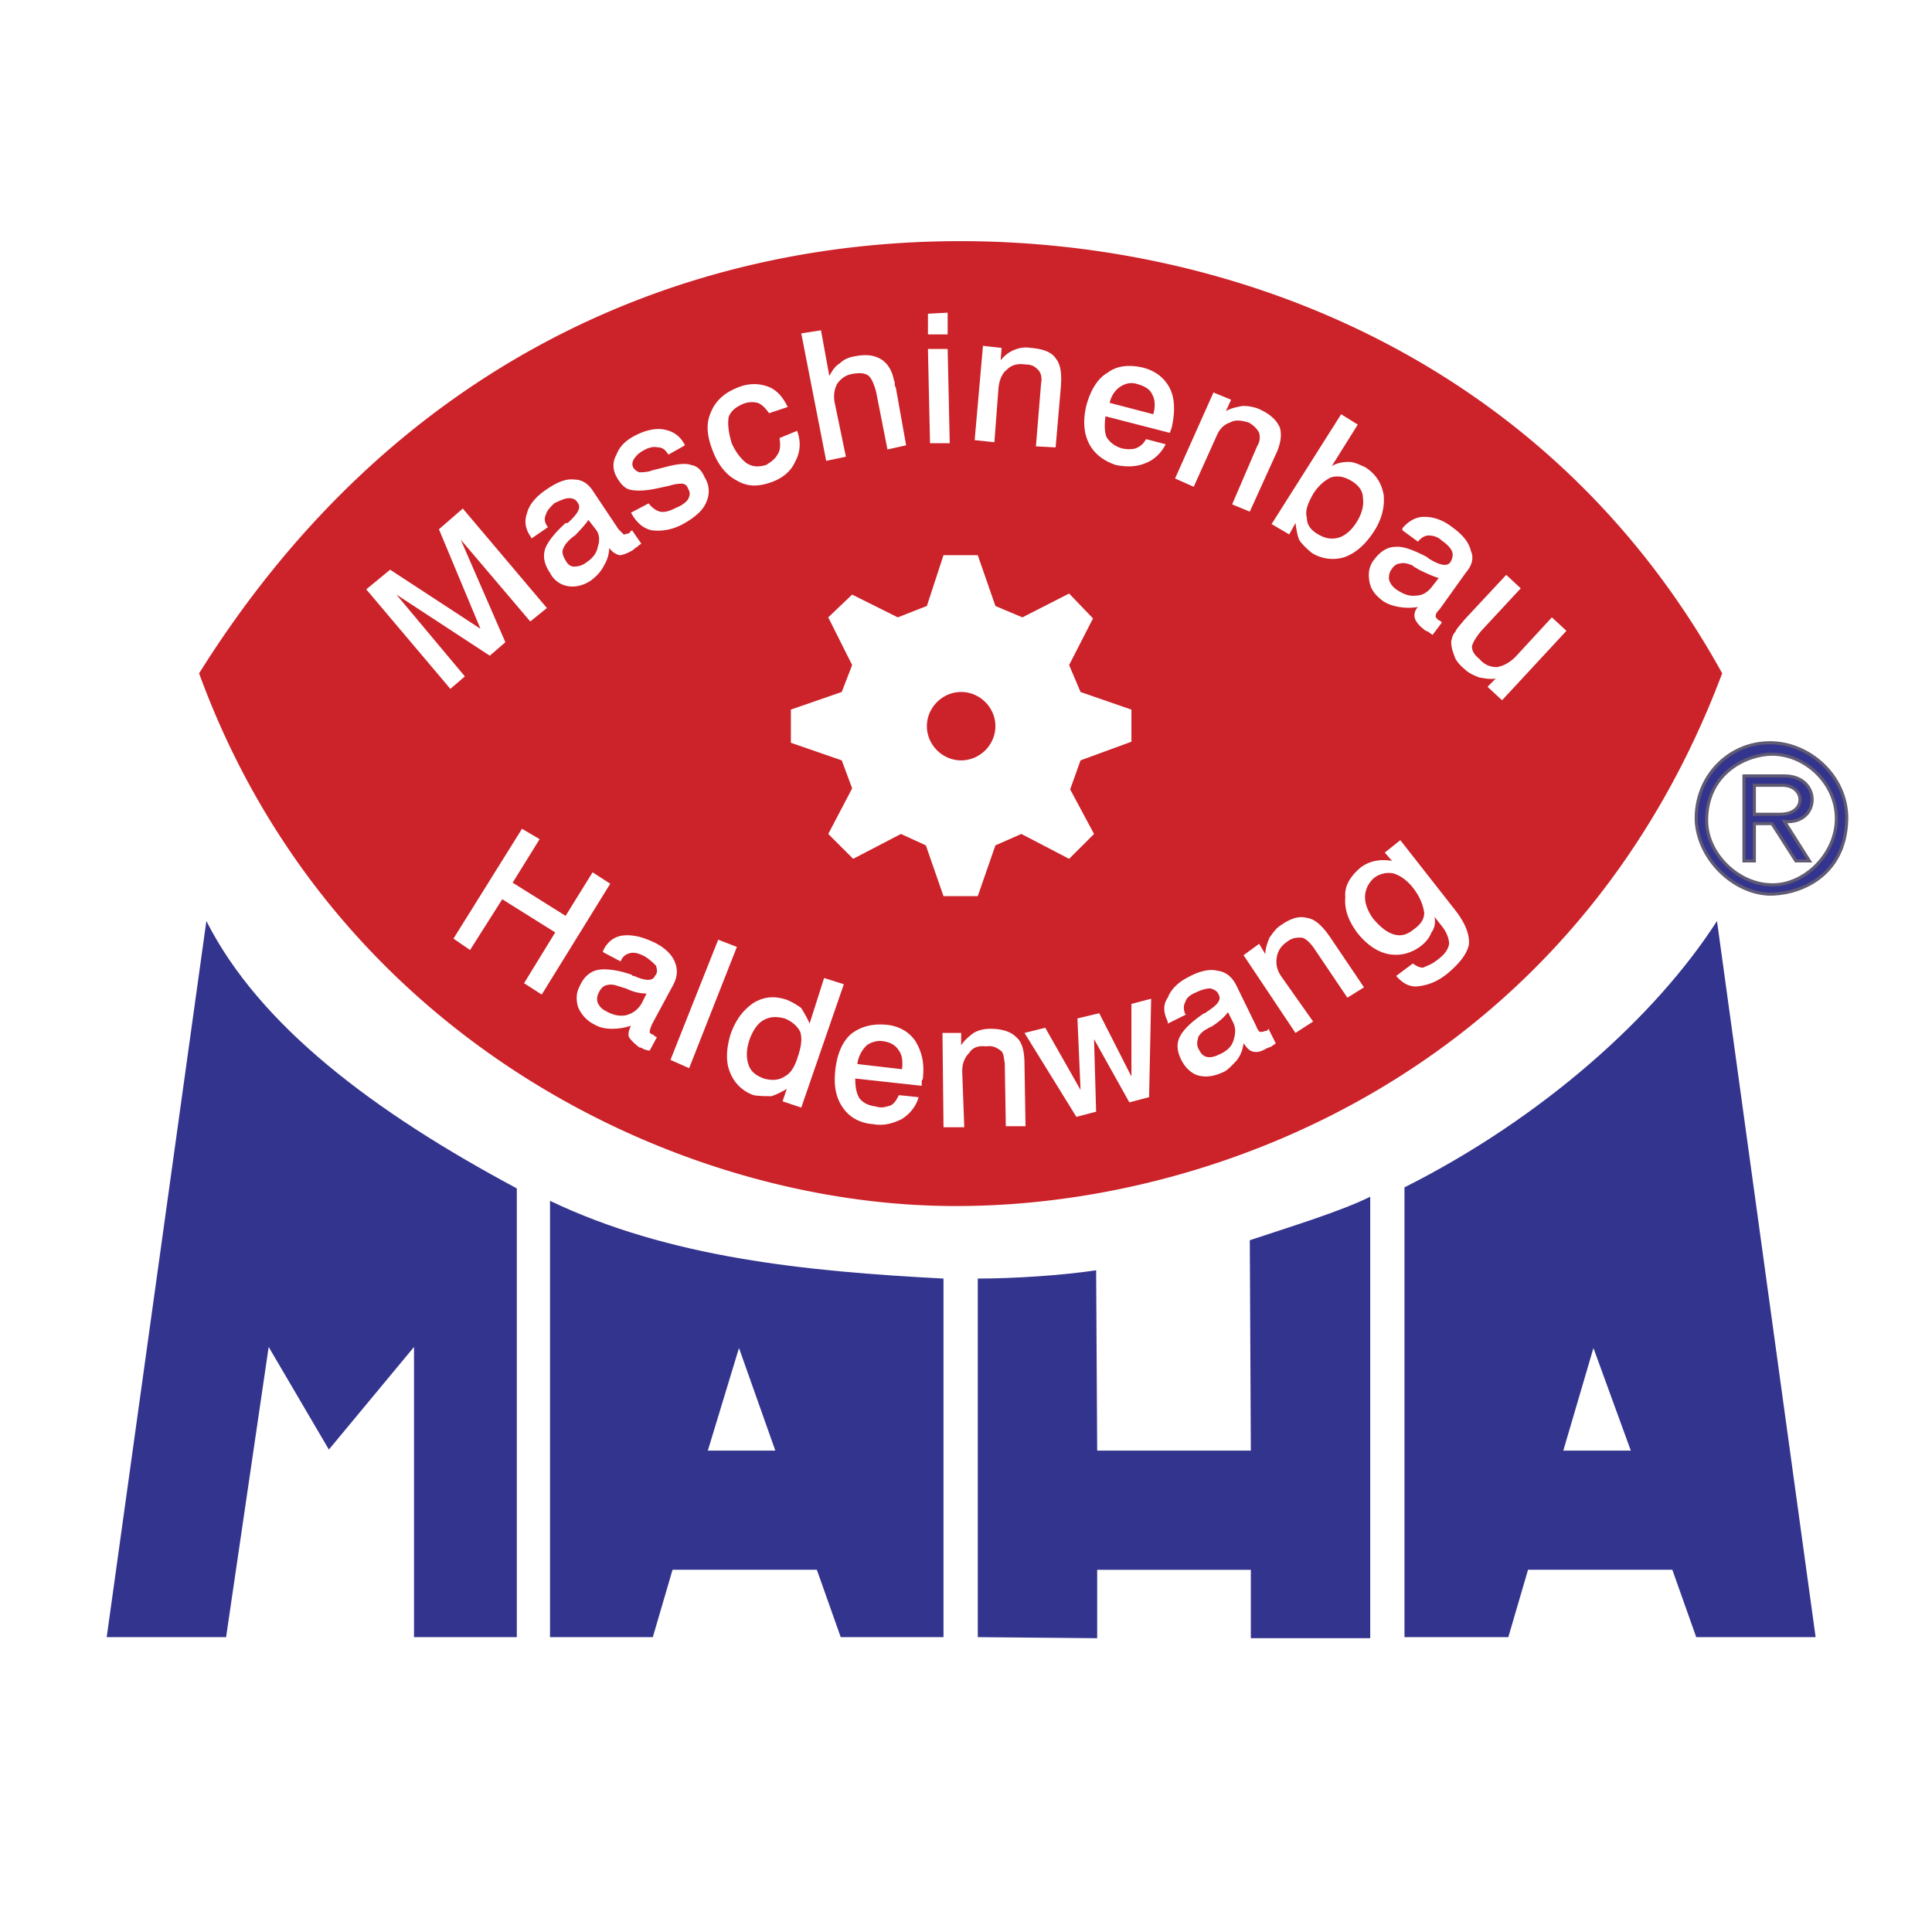 <svg xmlns="http://www.w3.org/2000/svg" width="2500" height="2500" viewBox="0 0 192.756 192.756"><g fill-rule="evenodd" clip-rule="evenodd"><path fill="#fff" d="M0 0h192.756v192.756H0V0z"/><path d="M171.822 67.177c-14.709 39.084-49.928 53.043-76.031 53.147-27.864.207-62.668-16.75-75.927-53.147C39.442 35.951 68.238 24.06 95.792 24.06c27.552 0 58.835 11.994 76.03 43.117zm-135.28-8.376l2.382-1.964 9.011 5.894-4.143-9.926 2.382-2.068 8.391 9.926-1.658 1.344-6.94-8.169 4.454 10.237-1.553 1.344-9.322-6.101 6.836 8.168-1.45 1.241-8.39-9.926zm22.166-6.926c-.207.31-.725.93-1.347 1.551a3.777 3.777 0 0 0-.622.518c-.311.31-.518.619-.622 1.034 0 .31.104.621.311.93.207.414.518.621.829.621.414 0 .829-.104 1.243-.414.62-.413 1.036-.931 1.139-1.551.207-.619.207-1.24-.208-1.757l-.723-.932zm2.072 2.791c0 .621-.208 1.241-.519 1.758-.31.62-.725 1.034-1.243 1.448-.725.517-1.554.724-2.279.621a2.43 2.43 0 0 1-1.865-1.345c-.518-.724-.725-1.55-.518-2.275.208-.724.932-1.654 2.072-2.688h.207c1.036-.931 1.347-1.551 1.036-1.964-.208-.414-.518-.518-.932-.518-.311 0-.829.207-1.451.518-.414.413-.724.723-.829 1.137-.207.414-.103.827.208 1.241l-1.657 1.137v-.104c-.621-.827-.725-1.654-.414-2.481.207-.827.933-1.653 1.864-2.274 1.036-.724 1.969-1.137 2.797-1.034.829 0 1.45.415 1.968 1.241l2.486 3.722.518.518c.207 0 .312-.104.519-.104l.104-.104c0-.104.104-.104.208-.207l.931 1.344c-.207.103-.31.207-.415.31-.206.104-.31.208-.414.311-.518.31-1.035.517-1.346.517-.414-.105-.726-.311-1.036-.725zm7.562-10.237l-1.658.931c-.311-.516-.622-.724-1.036-.724-.413-.103-.932 0-1.45.311a2.44 2.44 0 0 0-.932.827c-.207.31-.207.62-.104.827.104.206.311.413.622.517.311 0 .828 0 1.346-.207l1.243-.31c1.14-.311 2.072-.414 2.589-.208.622.104 1.036.518 1.347 1.242.518.827.518 1.757.103 2.585-.311.723-1.139 1.447-2.278 2.068-1.14.62-2.175.723-3.108.62-.932-.207-1.554-.827-2.071-1.758l1.761-.93c.311.413.725.723 1.14.827.518.103 1.036-.104 1.657-.414.518-.207.932-.517 1.14-.827.207-.414.207-.724 0-1.034-.104-.31-.208-.413-.518-.516-.311 0-.725 0-1.347.207l-1.45.31c-1.036.207-1.865.207-2.382.104-.622-.104-1.036-.62-1.347-1.137-.519-.827-.519-1.654-.104-2.378.311-.827.932-1.448 1.968-1.963 1.035-.518 2.071-.725 2.9-.518.933.204 1.554.721 1.969 1.548zm10.254-3.825l-1.864.621c-.311-.414-.621-.827-1.139-1.034a2.37 2.37 0 0 0-1.451.104c-.725.31-1.243.723-1.45 1.344-.104.724 0 1.551.311 2.585.415.93.933 1.551 1.45 1.964.623.414 1.244.414 1.969.207.518-.31.932-.62 1.139-1.034.311-.413.311-1.034.207-1.654l1.761-.724c.414 1.138.311 2.171-.208 3.102-.414.93-1.243 1.654-2.486 2.068s-2.279.414-3.315-.207c-1.036-.517-1.865-1.552-2.381-2.895-.622-1.552-.726-2.792-.208-3.93.415-1.034 1.243-1.861 2.486-2.378 1.14-.517 2.176-.517 3.108-.207.932.31 1.553 1.034 2.071 2.068zm1.347-7.341l1.968-.31.829 4.549c.311-.517.518-.931 1.036-1.241.414-.414.932-.621 1.554-.725 1.139-.207 1.864-.103 2.59.311.621.414 1.036 1.034 1.243 1.964 0 0 0 .103.104.31 0 .207 0 .414.104.518l1.035 5.79-1.864.415-1.139-5.791c-.208-.724-.415-1.241-.726-1.551-.415-.311-.933-.311-1.554-.208-.725.104-1.139.414-1.554.931-.311.517-.414 1.137-.311 1.861l1.14 5.48-1.968.414-2.487-12.717zm12.637 1.55h1.968l.207 9.41h-1.967l-.208-9.41zm0-3.515l1.968-.104v2.171H92.58v-2.067zm13.258 7.341l-.518 5.997-1.967-.103.518-6.307c.104-.517 0-1.035-.311-1.344-.311-.311-.621-.518-1.244-.518-.725-.103-1.346 0-1.863.518-.414.309-.725.93-.828 1.757l-.416 5.48-1.967-.208.828-9.409 1.865.207-.104 1.241a3.355 3.355 0 0 1 1.346-1.035c.518-.207 1.037-.311 1.658-.207 1.242.103 2.07.414 2.484 1.035.519.621.624 1.551.519 2.896zm10.877 4.549l-6.422-1.654c-.104.827-.104 1.55.104 2.067.311.518.83.931 1.555 1.138.518.104.932.104 1.346 0 .518-.207.83-.517 1.037-.931l1.967.517c-.414.827-1.139 1.551-1.967 1.861-.934.414-1.969.414-3.004.207-1.244-.414-2.176-1.137-2.695-2.17-.518-1.035-.621-2.378-.205-3.929.414-1.448 1.139-2.585 2.07-3.103.934-.724 2.176-.827 3.523-.516 1.242.31 2.174 1.034 2.691 2.067.52 1.035.52 2.378.207 3.826 0 .104-.104.311-.207.62zm-1.656-1.86c.207-.724.207-1.448-.104-1.965-.207-.516-.727-.827-1.451-1.034-.621-.207-1.139-.103-1.656.207-.518.311-.934.827-1.141 1.654l4.352 1.138zm12.119 4.238l-2.486 5.48-1.762-.724 2.488-5.79c.311-.518.311-.931.205-1.344-.205-.413-.518-.724-1.035-1.034-.725-.207-1.346-.31-1.865 0-.621.207-1.035.621-1.346 1.344l-2.279 5.067-1.863-.827 3.832-8.582 1.76.723-.518 1.138c.518-.31 1.141-.414 1.658-.517.621 0 1.139.103 1.656.31 1.141.518 1.762 1.138 2.072 1.862.207.724.104 1.654-.517 2.894zm7.767 2.482c-.828-.517-1.449-.62-2.174-.413-.623.31-1.244.827-1.762 1.654-.518.931-.828 1.654-.621 2.378 0 .724.414 1.241 1.139 1.655.727.413 1.348.516 2.072.309.621-.206 1.244-.723 1.76-1.55.52-.828.727-1.654.623-2.378 0-.724-.414-1.241-1.037-1.655zm-1.138-6.72l1.658 1.034-2.59 4.136c.518-.311 1.139-.414 1.656-.414.623 0 1.141.31 1.658.517 1.139.724 1.658 1.655 1.865 2.792.104 1.241-.207 2.482-1.037 3.722-.828 1.241-1.76 2.068-2.9 2.482a3.955 3.955 0 0 1-3.211-.415c-.518-.413-.932-.827-1.242-1.24-.209-.414-.311-1.035-.414-1.759l-.623 1.138-1.76-1.034 6.94-10.959zm9.736 16.337c-.414-.104-1.139-.413-1.967-.827-.311-.207-.621-.31-.621-.414-.52-.207-.934-.311-1.244-.207-.311 0-.621.207-.828.517-.311.414-.311.724-.311 1.033.104.414.311.725.725 1.034.621.415 1.242.725 1.969.621.621 0 1.139-.311 1.553-.827l.724-.93zm-2.07 2.895a5.613 5.613 0 0 1-1.865 0c-.621-.103-1.242-.31-1.658-.621-.828-.62-1.242-1.241-1.346-2.067-.104-.724 0-1.448.518-2.068.623-.827 1.346-1.241 2.072-1.241.725-.103 1.863.311 3.211 1.035l.104.103c1.141.724 1.865.827 2.176.413.207-.31.311-.724.207-1.034-.104-.31-.414-.724-1.035-1.137-.416-.414-.934-.518-1.348-.518-.311 0-.725.206-1.035.62l-1.555-1.137v-.207c.621-.724 1.348-1.138 2.176-1.138.932 0 1.865.311 2.797 1.034 1.139.827 1.658 1.551 1.865 2.378.309.724.102 1.447-.52 2.171l-2.588 3.619c-.312.31-.416.517-.416.723 0 .104.104.208.311.414h.105l.207.207-.934 1.241c-.104-.104-.311-.207-.414-.31-.207-.104-.311-.104-.518-.311-.414-.31-.725-.724-.83-1.034a1.16 1.16 0 0 1 .313-1.135zm8.804-3.206l1.449 1.344-3.936 4.239c-.518.621-.828 1.139-.934 1.552 0 .414.207.828.727 1.241.518.62 1.139.827 1.76.827.623-.103 1.244-.413 1.865-1.034l3.625-3.93 1.451 1.344-6.422 6.928-1.451-1.344.828-.827c-.518.103-1.035 0-1.656-.104-.52-.207-1.035-.413-1.451-.827-.518-.413-.932-.93-1.035-1.344-.207-.517-.311-.931-.311-1.448.104-.31.104-.62.414-.93.104-.311.518-.725.932-1.241l4.145-4.446zM95.895 69.039c1.865 0 3.417 1.551 3.417 3.412s-1.553 3.413-3.417 3.413c-1.864 0-3.419-1.551-3.419-3.413 0-1.862 1.555-3.412 3.419-3.412zm-16.988 1.757v3.309l5.076 1.758 1.036 2.792-2.383 4.549 2.486 2.482 4.765-2.482 2.486 1.138 1.76 5.066h3.419l1.76-5.066 2.59-1.138 4.766 2.482 2.486-2.482-2.383-4.446 1.035-2.895 5.076-1.861v-3.205l-5.076-1.758-1.139-2.688 2.383-4.653-2.383-2.481-4.66 2.377-2.695-1.137-1.76-5.067h-3.419l-1.658 5.067-2.9 1.137-4.557-2.274-2.383 2.274 2.383 4.757-1.036 2.688-5.075 1.757zM52.08 82.687l1.761 1.034-2.693 4.343 5.283 3.309 2.692-4.343 1.762 1.138-6.838 11.062-1.761-1.137 3.108-5.066-5.283-3.309-3.212 5.066-1.656-1.138 6.837-10.959zm12.428 16.44c-.518 0-1.242-.104-2.071-.516-.414-.104-.621-.207-.725-.207-.518-.207-.829-.207-1.243-.104-.311.104-.517.311-.725.723-.208.414-.208.725-.104 1.035.207.414.414.619.829.826.725.414 1.347.518 1.968.414.725-.207 1.139-.518 1.554-1.137l.517-1.034zm-1.552 3.205a5.878 5.878 0 0 1-1.865.311c-.621 0-1.243-.104-1.76-.412a3.404 3.404 0 0 1-1.658-1.758c-.208-.725-.208-1.449.208-2.172.414-.932 1.139-1.447 1.864-1.551.725-.104 1.864 0 3.315.516 0 .104.103.104.207.104 1.14.518 1.864.518 2.072 0 .31-.311.207-.723.103-1.033-.206-.207-.621-.621-1.139-.93-.621-.311-1.036-.414-1.45-.311-.415.104-.725.311-.933.827l-1.761-.93v-.103c.414-.931 1.139-1.448 1.968-1.552.933-.103 1.864.104 3.003.621 1.14.516 1.865 1.241 2.176 1.964.311.725.311 1.447-.104 2.275l-2.175 4.033c-.104.309-.207.516-.207.723 0 .104.104.207.415.311 0 0 0 .104.103.104 0 0 .103.104.207.104l-.725 1.344c-.208 0-.414-.104-.518-.104-.207-.104-.311-.207-.518-.207-.518-.414-.829-.723-1.036-1.033-.103-.313.001-.727.208-1.141zm8.7-8.581l1.865.723-4.765 12.098-1.864-.826 4.764-11.995zm6.63 7.858c-.829-.207-1.45-.207-2.175.207-.518.311-1.036 1.033-1.347 1.965-.312.93-.312 1.758-.104 2.377.207.725.725 1.137 1.554 1.447.725.207 1.45.207 2.071-.205.622-.311 1.036-1.035 1.347-2.068.311-.932.414-1.758.208-2.379-.311-.621-.829-1.033-1.554-1.344zm3.936-4.033l1.968.621-4.247 12.305-1.865-.621.415-1.24c-.518.311-1.139.621-1.554.725-.518 0-1.243 0-1.761-.104a3.88 3.88 0 0 1-2.382-2.379c-.415-1.033-.311-2.379.103-3.723.518-1.447 1.243-2.379 2.279-3.102 1.036-.621 2.071-.725 3.314-.311a6.615 6.615 0 0 1 1.45.828c.312.516.622 1.033.829 1.551l1.451-4.55zm9.737 10.754l-6.63-.725c0 .828.104 1.449.414 1.965.415.518.933.725 1.659.828.621.207 1.035 0 1.45-.104.414-.207.621-.621.828-1.033l1.967.205c-.207.828-.828 1.654-1.657 2.172-.828.414-1.761.725-2.9.518-1.347-.104-2.383-.725-3.003-1.654-.726-1.035-.933-2.275-.726-3.93.208-1.551.726-2.688 1.554-3.412.933-.725 2.072-1.033 3.418-.93 1.347.102 2.383.723 3.004 1.654.622 1.033.932 2.17.724 3.824-.102 0-.102.207-.102.518v.104zm-1.968-1.654c.104-.826 0-1.447-.311-1.861-.311-.518-.828-.826-1.554-.93-.622-.104-1.243.104-1.658.412a3.195 3.195 0 0 0-.933 1.861l4.456.518zm12.224-.414l.102 6.102h-1.967l-.104-6.309c-.104-.516-.104-1.033-.414-1.24-.414-.311-.83-.518-1.451-.414-.725-.104-1.346.104-1.657.621-.518.518-.725 1.137-.725 1.861l.207 5.584h-2.072l-.103-9.41h1.864v1.24c.311-.516.829-.93 1.244-1.24.518-.311 1.139-.414 1.656-.414 1.244 0 2.072.311 2.59.828.623.517.83 1.447.83 2.791zm0-3.205l2.07-.518 3.521 6.205-.311-7.135 2.176-.518 3.211 6.309v-7.238l1.969-.518-.207 9.822-1.969.518-3.521-6.307.207 7.238-1.969.516-5.177-8.374zm20.301-2.069c-.311.414-.828.932-1.656 1.447-.311.104-.518.311-.621.311-.416.311-.727.621-.727.932-.104.311-.104.723.104 1.033.207.414.414.621.727.725.414.104.828 0 1.242-.207.725-.311 1.242-.725 1.451-1.344.207-.621.309-1.242 0-1.861l-.52-1.036zm1.554 3.102c-.104.725-.311 1.242-.727 1.76-.414.412-.828.93-1.346 1.137-.932.414-1.656.518-2.486.309-.621-.205-1.242-.723-1.656-1.549-.414-.828-.52-1.656-.104-2.379.311-.621 1.139-1.447 2.383-2.275.104 0 .104 0 .207-.104 1.139-.723 1.553-1.24 1.242-1.758-.104-.311-.414-.516-.828-.619-.311 0-.83.104-1.451.412-.518.207-.932.518-1.035.932-.207.311-.207.826 0 1.242h.104l-1.865.93v-.207c-.414-.828-.518-1.654 0-2.379.311-.826 1.037-1.551 2.072-2.068 1.139-.619 2.176-.826 2.9-.619.828.102 1.449.619 1.863 1.447l1.969 4.031c.105.311.311.621.416.621.102 0 .309 0 .516-.104h.105c.104 0 .104-.104.207-.207l.725 1.447c-.104.104-.311.207-.414.311-.207.104-.311.104-.518.207-.52.311-.932.414-1.348.311-.413-.105-.62-.415-.931-.829zm8.598-10.649l3.418 5.067-1.658 1.033-3.418-5.067c-.414-.516-.725-.827-1.139-.93-.518 0-.932 0-1.451.414-.621.414-.932.931-1.035 1.55-.104.621 0 1.242.414 1.861l3.211 4.551-1.76 1.137-5.18-7.755 1.553-1.137.621 1.034c0-.621.209-1.138.416-1.654.311-.414.621-.931 1.139-1.241 1.035-.724 1.865-.931 2.59-.724.828.103 1.552.827 2.279 1.861zm4.35-1.758c.727.826 1.348 1.345 2.072 1.551.725.207 1.346 0 1.967-.517.727-.518 1.037-1.035 1.037-1.655-.104-.723-.414-1.551-1.037-2.378-.621-.827-1.346-1.344-2.07-1.551a2.407 2.407 0 0 0-1.969.517c-.518.518-.828 1.138-.828 1.861s.31 1.447.828 2.172zm6.111-.207c.104.62 0 1.138-.311 1.551-.207.517-.518.931-1.035 1.344-.934.723-2.072 1.034-3.211.827-1.141-.207-2.176-.931-3.107-2.068-.934-1.241-1.348-2.378-1.244-3.619-.104-1.137.518-2.068 1.451-2.896a3.519 3.519 0 0 1 1.555-.723c.518-.103 1.035-.103 1.656 0l-.725-.828 1.553-1.24 5.594 7.134c.932 1.241 1.348 2.378 1.244 3.31-.209.931-.934 1.861-2.176 2.896-1.037.826-1.969 1.137-2.9 1.24-.828.104-1.555-.311-2.176-1.035l1.658-1.24c.311.207.621.414 1.035.414.414-.207.828-.311 1.346-.724.727-.517 1.141-1.034 1.242-1.654 0-.414-.205-1.137-.723-1.758l-.726-.931z" fill="#cc2229"/><path d="M173.998 77.414h4.039c3.729 0 3.627 4.86 0 4.549l2.486 3.93h-1.346l-2.383-3.723h-1.762v3.723h-1.035v-8.479h.001zm3.625 3.825c2.693 0 2.486-2.895.207-2.895h-2.797v2.895h2.59zm-8.391.621c-.104-4.343 3.211-7.755 7.355-7.755 3.936 0 7.664 3.309 7.664 7.548-.104 6.1-5.18 7.651-7.871 7.548-3.523-.206-6.941-3.514-7.148-7.341zm1.036 0c0 3.309 3.109 6.308 6.32 6.411 3.211.206 6.629-2.896 6.629-6.618 0-3.515-3.107-6.41-6.422-6.41-2.383 0-6.527 1.757-6.527 6.617z" fill="#33348e" stroke="#605a72" stroke-width=".31" stroke-miterlimit="2.613"/><path d="M140.125 163.338v-44.875c13.777-6.928 25.068-17.061 31.18-26.574l9.84 71.449h-11.912l-2.383-6.721h-14.398l-1.967 6.721h-10.36zm22.582-18.611l-3.729-10.236-3.006 10.236h6.735zM97.553 163.338v-35.775c3.521 0 8.391-.311 11.809-.828l.104 17.992h15.33l-.104-20.988c4.039-1.346 9.115-2.896 12.016-4.344v44.049h-11.912v-6.826h-15.33v6.826l-11.913-.106zM54.875 163.338v-43.531c11.912 5.688 25.482 7.033 39.258 7.756v35.775H83.879l-2.382-6.721H67.099l-1.968 6.721H54.875zm22.479-18.611l-3.625-10.236-3.108 10.236h6.733zM10.646 163.338l9.944-71.449c5.283 10.443 16.678 19.027 30.972 26.677v44.771H41.306v-28.951l-8.494 10.236-6.007-10.236-4.248 28.951H10.646v.001z" fill="#33348e"/></g></svg>